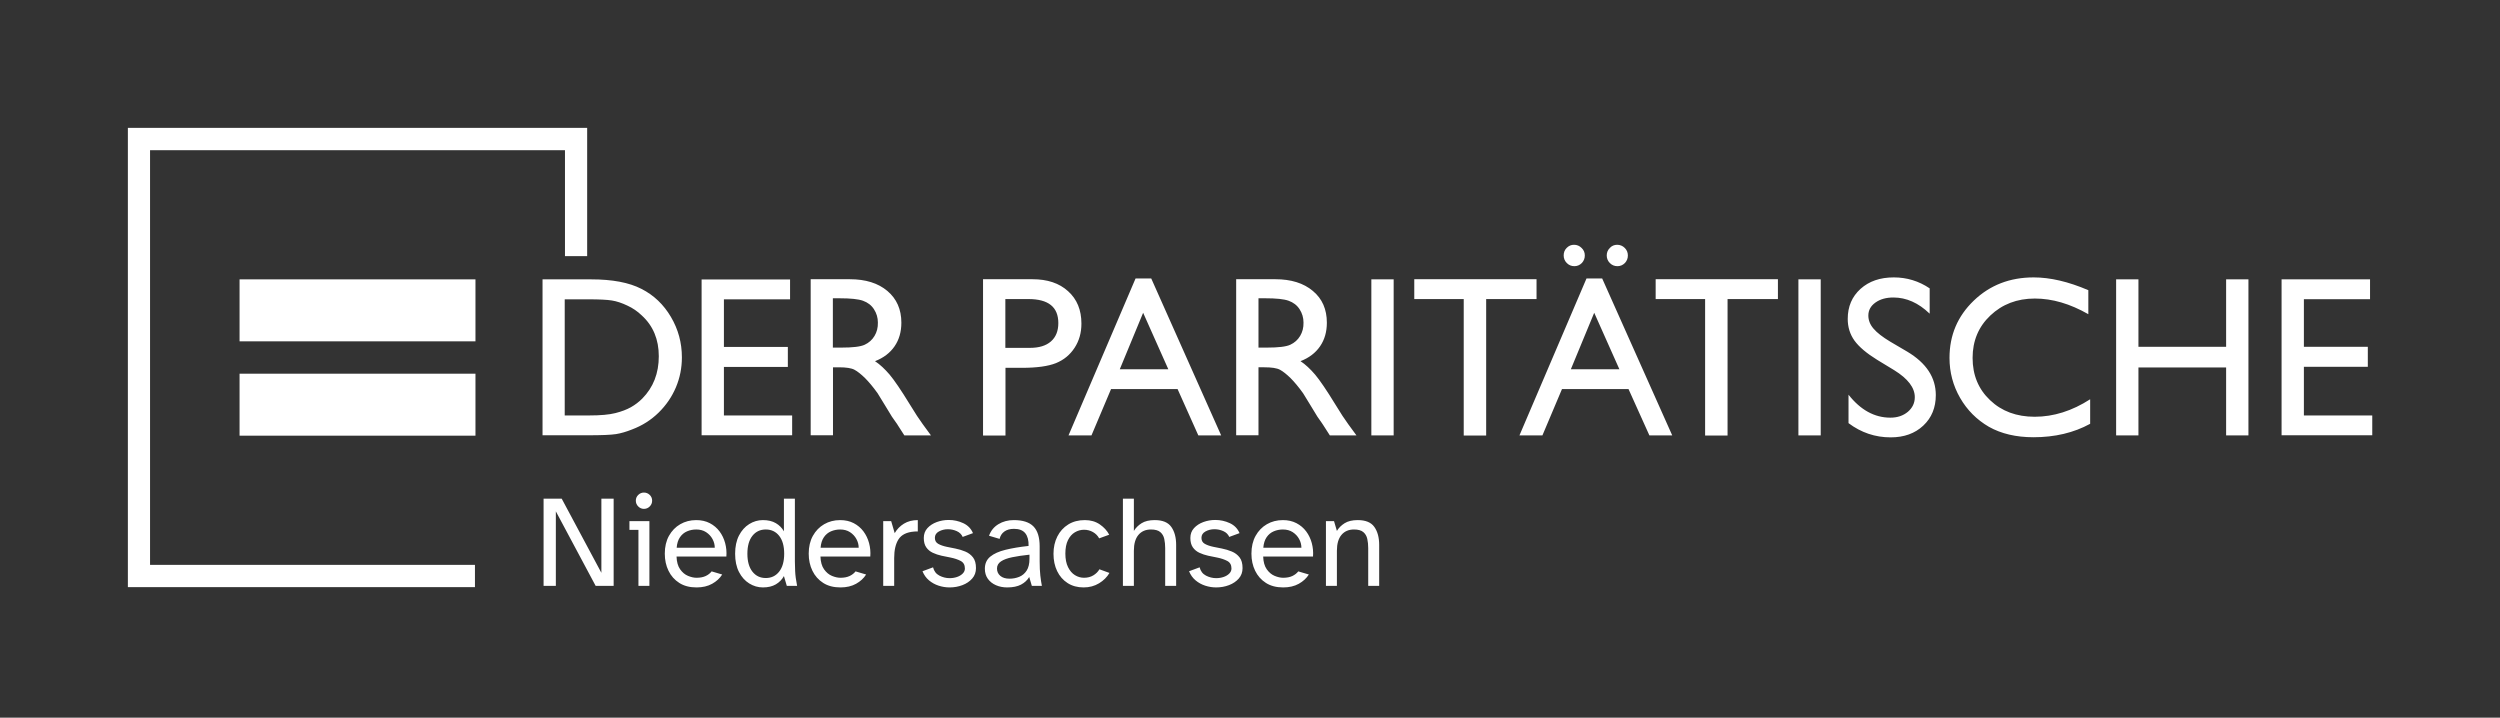 <svg xmlns="http://www.w3.org/2000/svg" viewBox="0 0 1916 550">
    <rect x="0" y="0" width="1916" height="550" fill="#333333" stroke="none"/>
    <g fill="#FFF">
        <path d="M183.6 214.1h180.8v47.5H183.6v-47.5zm0 72.3h180.8v47.5H183.6v-47.5z"/>
        <path d="M1765.7 318.3v-37.2h49v-15.3h-49v-36.5h50.7v-15.2h-67.8v119.5h69.5v-15.2h-52.4v-.1zm-59.6 15.4h17.1V214.1h-17.1v51.7h-67.2v-51.7h-17.1v119.6h17.1v-52.1h67.2v52.1zm-147.7 1.4c16.4 0 30.9-3.4 43.5-10.3V306c-13.8 8.9-28 13.4-42.5 13.4-13.9 0-25.3-4.2-34.2-12.7-8.9-8.4-13.4-19.2-13.4-32.4 0-13 4.5-23.9 13.6-32.5 9.1-8.6 20.4-13 34.1-13 13.4 0 27 4 41 12v-18.4c-15.4-6.6-29.3-9.8-41.9-9.8-18.2 0-33.5 5.9-45.9 17.8-12.4 11.9-18.6 26.5-18.6 43.9 0 11 2.7 21.2 8.1 30.6 5.4 9.4 12.8 16.8 22.1 22.2 9.4 5.3 20.8 8 34.1 8zm-122.5-83.2c-2.7-3.1-4-6.5-4-10.1 0-4 1.8-7.3 5.4-9.9 3.6-2.6 8.2-3.9 13.8-3.9 9.9 0 19.2 4.1 27.8 12.4V221c-8.3-5.6-17.5-8.4-27.5-8.4-10.5 0-18.9 2.9-25.5 8.8-6.5 5.9-9.8 13.5-9.8 23 0 6.3 1.7 11.8 5.2 16.7 3.5 4.8 9.3 9.7 17.4 14.7l13 7.9c10.5 6.5 15.8 13.4 15.8 20.7 0 4.5-1.8 8.2-5.3 11.2-3.6 3-8 4.5-13.4 4.5-12.2 0-22.9-5.9-32.1-17.6v21.8c9.7 7.3 20.5 10.9 32.3 10.9 10.3 0 18.6-3 25-9 6.4-6 9.6-13.8 9.6-23.4 0-13.5-7.3-24.6-21.9-33.3l-13.1-7.7c-5.8-3.5-10.1-6.8-12.7-9.9zm-57.6 81.8h17.1V214.1h-17.1v119.6zM1324 229.2h38.6V214h-93.7v15.2h37.9v104.6h17.2V229.2zm-78.7-27.6c1.5-1.6 2.3-3.5 2.3-5.8s-.8-4.2-2.4-5.8c-1.6-1.6-3.6-2.4-5.8-2.4-2.2 0-4.1.8-5.6 2.4-1.6 1.6-2.4 3.5-2.4 5.8 0 2.2.8 4.2 2.4 5.8 1.6 1.6 3.5 2.4 5.8 2.4 2.2 0 4.1-.8 5.7-2.4zm36.3 132.1-53.7-120.3h-12l-51.4 120.3h17.6l15-35.5h51l16 35.5h17.5zm-40.5-50.7h-37.2l17.9-43.3 19.3 43.3zm-28.8-81.4c1.5-1.6 2.3-3.5 2.3-5.8s-.8-4.2-2.5-5.8c-1.6-1.6-3.5-2.4-5.8-2.4-2.2 0-4 .8-5.6 2.4-1.6 1.6-2.3 3.5-2.3 5.8 0 2.2.8 4.2 2.4 5.8 1.6 1.6 3.5 2.4 5.8 2.4 2.2 0 4.1-.8 5.7-2.4zm-73.3 27.6h38.6V214h-93.7v15.2h37.9v104.6h17.2V229.2zm-88 104.5h17.1V214.1H1051v119.6zm-31.8 0h20.4l-6.3-8.6c-2.5-3.4-5.9-8.5-10-15.3-6.6-10.8-11.8-18.4-15.4-22.7-3.7-4.3-7.4-7.8-11.2-10.3 6.5-2.5 11.5-6.3 15-11.4 3.5-5.1 5.2-11.1 5.2-18.1 0-10.2-3.5-18.3-10.7-24.3-7.1-6-16.7-9-28.8-9h-30v119.6h17.1v-52.1h4.5c5.6 0 9.6.6 12 1.9 2.4 1.3 5 3.4 8 6.3 2.9 2.9 6.2 6.8 9.7 11.7l5.7 9.3 5.3 8.7 3.3 4.7c.5.7.8 1.2 1 1.5l5.2 8.1zm-22.8-76.2c-1.8 3-4.3 5.2-7.5 6.7s-9.2 2.2-17.9 2.2h-6.5v-37.8h5.1c8.4 0 14.4.6 18 1.9 3.6 1.3 6.4 3.4 8.4 6.5s3 6.5 3 10.2c.1 3.9-.8 7.3-2.6 10.3zm-78 76.2h17.5l-53.6-120.3h-12l-51.4 120.3h17.6l15-35.5h51l15.9 35.5zm-23-50.7h-37.2l17.9-43.3 19.3 43.3zm-71.8-16.5c3.5-5.4 5.2-11.5 5.2-18.5 0-10.4-3.4-18.7-10.2-24.8-6.8-6.2-15.9-9.2-27.3-9.2h-37.9v119.8h17.2v-51.9h12.7c11.3 0 20-1.2 26-3.6 6.1-2.5 10.8-6.4 14.3-11.8zm-12.5-18.9c0 6.1-1.9 10.8-5.7 14.1-3.8 3.3-9.1 4.9-16.1 4.9h-18.8v-37.4h17.7c15.3 0 22.9 6.1 22.9 18.4zm-118 86.1h20.4l-6.3-8.6c-2.5-3.4-5.9-8.5-10-15.3-6.6-10.8-11.8-18.4-15.4-22.7-3.7-4.3-7.4-7.8-11.2-10.3 6.5-2.5 11.5-6.3 15-11.4 3.5-5.1 5.2-11.1 5.2-18.1 0-10.2-3.6-18.3-10.7-24.3s-16.7-9-28.8-9h-30v119.6h17.1v-52.1h4.5c5.6 0 9.6.6 12 1.9 2.4 1.3 5 3.4 8 6.3 2.9 2.9 6.2 6.8 9.7 11.7l5.7 9.3 5.3 8.7 3.3 4.7c.5.7.9 1.2 1 1.5l5.2 8.1zm-22.9-76.2c-1.8 3-4.3 5.2-7.5 6.7s-9.2 2.2-17.9 2.2h-6.5v-37.8h5.1c8.4 0 14.4.6 18 1.9 3.6 1.3 6.4 3.4 8.4 6.5s3 6.5 3 10.2c.1 3.9-.8 7.3-2.6 10.3zm-132.6 76.1h69.5v-15.2h-52.3v-37.2h49v-15.3h-49v-36.5h50.7v-15.2h-67.8v119.4h-.1zM518 296.9c3.1-7.3 4.6-15 4.6-23 0-11.2-2.8-21.5-8.4-31-5.6-9.5-13.1-16.7-22.6-21.5-9.5-4.9-22.4-7.3-38.6-7.3h-37.2v119.5h34.7c10.6 0 17.8-.3 21.6-.9 3.8-.6 7.9-1.8 12.4-3.6 7.7-2.9 14.5-7.2 20.3-12.9 5.7-5.6 10.1-12 13.2-19.3zM504.9 273c0 13.1-4.2 23.9-12.7 32.5-2.6 2.6-5.5 4.8-8.7 6.6-3.2 1.8-7.1 3.3-11.9 4.5-4.7 1.2-11.4 1.8-20 1.8h-18.8v-89h18.3c8.2 0 14.2.3 17.9.9 3.7.6 7.6 1.9 11.8 3.9 4.1 1.9 7.8 4.4 11 7.5 8.8 8 13.1 18.5 13.1 31.3zM433 196.3h17V98H98v352h266v-17.1H115V115.1h318v81.2z"/>
    </g>
    <path fill="#FFF" d="M426 449h-9.4v-66.8h13.9l30.4 56.8v-56.8h9.4V449h-13.8L426 391.9V449Zm67.5-59q-2.5 0-4.35-1.85-1.85-1.85-1.85-4.45t1.85-4.4q1.85-1.8 4.35-1.8 2.6 0 4.45 1.8t1.85 4.4q0 2.6-1.85 4.45T493.5 390Zm4.2 59h-8.4v-42.9h-6.9v-6.7h15.3V449Zm36.1 1.2q-7.8 0-13.2-3.45-5.4-3.45-8.25-9.3-2.85-5.85-2.85-13.15 0-7.9 3.2-13.65t8.65-8.9q5.45-3.15 12.25-3.15 5.9 0 10.4 2.35t7.45 6.3q2.95 3.95 4.3 8.95 1.35 5 .95 10.3h-38.2q.2 6.2 2.75 9.8 2.55 3.6 6.05 5.05 3.5 1.45 6.5 1.45 4.2 0 7.05-1.35 2.85-1.35 4.55-3.55l8.1 2.4q-2.7 4.3-7.7 7.1t-12 2.8Zm-15.2-30.4h29.2q0-3.5-1.75-6.7t-4.9-5.25q-3.15-2.05-7.55-2.05-3.7 0-7 1.4t-5.45 4.5q-2.15 3.1-2.55 8.1Zm66.1 30.4q-5.6 0-10.5-3.05t-7.85-8.8q-2.95-5.75-2.95-13.95t2.95-13.95q2.95-5.75 7.85-8.8 4.9-3.05 10.5-3.05 5.9 0 9.9 2.35t6.2 6.25v-25h8.4v48.1q0 2.5.2 7.35t1.5 11.35H603l-2.2-7.5q-2.2 4-6.2 6.35-4 2.35-9.9 2.35Zm2.2-7.2q6.4 0 10.25-4.9 3.85-4.9 3.85-13.7 0-8.9-3.85-13.75t-10.25-4.85q-6.4 0-10.25 4.85-3.85 4.85-3.85 13.75 0 8.8 3.85 13.7 3.85 4.9 10.25 4.9Zm57.2 7.2q-7.8 0-13.2-3.45-5.4-3.45-8.25-9.3-2.85-5.85-2.85-13.15 0-7.9 3.2-13.65t8.65-8.9q5.45-3.15 12.25-3.15 5.9 0 10.4 2.35t7.45 6.3q2.95 3.95 4.3 8.95 1.35 5 .95 10.3h-38.2q.2 6.2 2.75 9.8 2.55 3.6 6.05 5.05 3.5 1.45 6.5 1.45 4.2 0 7.05-1.35 2.85-1.35 4.55-3.55l8.1 2.4q-2.7 4.3-7.7 7.1t-12 2.8Zm-15.2-30.4h29.2q0-3.5-1.75-6.7t-4.9-5.25q-3.15-2.05-7.55-2.05-3.7 0-7 1.4t-5.45 4.5q-2.15 3.1-2.55 8.1Zm56.4 29.2h-8.4v-49.6h6.1l2.7 9.2q2.6-4.5 7.05-7.25 4.45-2.75 10.65-2.75v8.7h-1.45q-.75 0-1.45.1-8.5.7-11.85 5.9-3.35 5.2-3.35 14.4V449Zm42.5 1.2q-4.3 0-8.45-1.35-4.15-1.35-7.4-4.1-3.25-2.75-4.95-6.95l8.1-3q1.1 4.4 4.85 6.35 3.75 1.95 7.85 1.95 3 0 5.65-.9 2.65-.9 4.35-2.6 1.7-1.7 1.7-3.9 0-4.1-3.25-5.8-3.25-1.7-7.75-2.6l-6.9-1.4q-3.6-.8-6.7-2.25t-5-4.15q-1.9-2.7-1.9-7.2t2.8-7.55q2.8-3.05 7.15-4.65 4.35-1.6 9.15-1.6 5.9 0 11.15 2.45t7.45 7.65l-7.9 2.9q-1.3-3-4.55-4.45-3.25-1.45-6.75-1.45-3.8 0-6.9 1.7-3.1 1.7-3.1 4.9t2.65 4.65q2.65 1.45 6.55 2.25l6.5 1.3q4 .8 7.6 2.3 3.6 1.5 5.9 4.45 2.3 2.95 2.3 8.25 0 4.7-2.9 8t-7.5 5.05q-4.6 1.75-9.8 1.75Zm44.1 0q-4.7 0-8.6-1.7-3.9-1.7-6.2-4.9-2.3-3.2-2.3-7.7 0-5.9 4.15-9.3 4.15-3.4 11.7-5.25 7.55-1.85 17.65-2.95.2-6.3-2.5-9.7-2.7-3.4-8.7-3.4-4.5 0-7.35 2.05-2.85 2.05-3.65 5.65l-8.1-2.4q2-5.7 7.15-8.85 5.15-3.15 11.85-3.15 10.3 0 15.05 4.85t4.75 15.25v11.6q0 6.2.5 10.7.5 4.5 1.2 8h-7.7l-2-6.8q-2.2 3.7-6.3 5.85-4.1 2.15-10.6 2.15Zm1.8-6.7q3.9 0 7.4-1.4 3.5-1.4 5.7-4.75t2.2-9.15v-3.1q-7.6.8-13.2 1.95t-8.65 3.2q-3.05 2.05-3.05 5.45 0 3.5 2.55 5.65 2.55 2.15 7.05 2.15Zm56.8 6.7q-7.1 0-12.3-3.35-5.2-3.35-8-9.15-2.8-5.8-2.8-13.3 0-7.4 2.95-13.25t8.35-9.2q5.4-3.35 12.7-3.35 6.7 0 11.5 3.3t7.2 7.9l-7.7 2.8q-1.6-3-4.7-4.8-3.1-1.8-6.9-1.8-3.7 0-7 1.95t-5.3 6q-2 4.05-2 10.35 0 6.2 2.05 10.35 2.05 4.15 5.3 6.15t6.95 2q4.1 0 7.15-1.85 3.05-1.85 4.65-4.65l7.7 2.8q-2.8 4.8-8 7.95-5.2 3.15-11.8 3.15ZM869 449h-8.4v-66.8h8.4v24.7q2.1-3.5 5.9-5.9 3.8-2.4 10.1-2.4 9 0 12.7 5.25 3.7 5.25 3.7 13.75V449H893v-28.9q0-3.8-.7-7.05t-3.05-5.25q-2.35-2-7.15-2-6.1 0-9.6 4.15T869 422.1V449Zm63.1 1.2q-4.3 0-8.45-1.35-4.15-1.35-7.4-4.1-3.25-2.75-4.95-6.95l8.1-3q1.1 4.4 4.85 6.35 3.75 1.95 7.85 1.95 3 0 5.65-.9 2.65-.9 4.35-2.6 1.7-1.7 1.7-3.9 0-4.1-3.25-5.8-3.25-1.7-7.75-2.6l-6.9-1.4q-3.6-.8-6.7-2.25t-5-4.15q-1.9-2.7-1.9-7.2t2.8-7.55q2.8-3.05 7.15-4.65 4.35-1.6 9.15-1.6 5.9 0 11.15 2.45t7.45 7.65l-7.9 2.9q-1.3-3-4.55-4.45-3.25-1.45-6.75-1.45-3.8 0-6.9 1.7-3.1 1.7-3.1 4.9t2.65 4.65q2.65 1.45 6.55 2.25l6.5 1.3q4 .8 7.6 2.3 3.6 1.5 5.9 4.45 2.3 2.95 2.3 8.25 0 4.7-2.9 8t-7.5 5.05q-4.6 1.75-9.8 1.75Zm51.3 0q-7.8 0-13.2-3.45-5.4-3.45-8.25-9.3-2.85-5.85-2.85-13.15 0-7.9 3.2-13.65t8.65-8.9q5.45-3.15 12.25-3.15 5.9 0 10.4 2.35t7.45 6.3q2.95 3.95 4.3 8.95 1.35 5 .95 10.3h-38.2q.2 6.2 2.75 9.8 2.55 3.6 6.05 5.05 3.5 1.45 6.5 1.45 4.2 0 7.05-1.35 2.85-1.35 4.55-3.55l8.1 2.4q-2.7 4.3-7.7 7.1t-12 2.8Zm-15.2-30.4h29.2q0-3.5-1.75-6.7t-4.9-5.25q-3.15-2.05-7.55-2.05-3.7 0-7 1.4t-5.45 4.5q-2.15 3.1-2.55 8.1Zm56.4 29.2h-8.4v-49.6h6.2l2.2 7.5q2.1-3.5 5.9-5.9 3.8-2.4 10.1-2.4 9 0 12.7 5.25 3.7 5.25 3.7 13.75V449h-8.4v-28.9q0-3.8-.7-7.05t-3.05-5.25q-2.35-2-7.15-2-6.1 0-9.6 4.15t-3.5 12.15V449Z"/>
</svg>